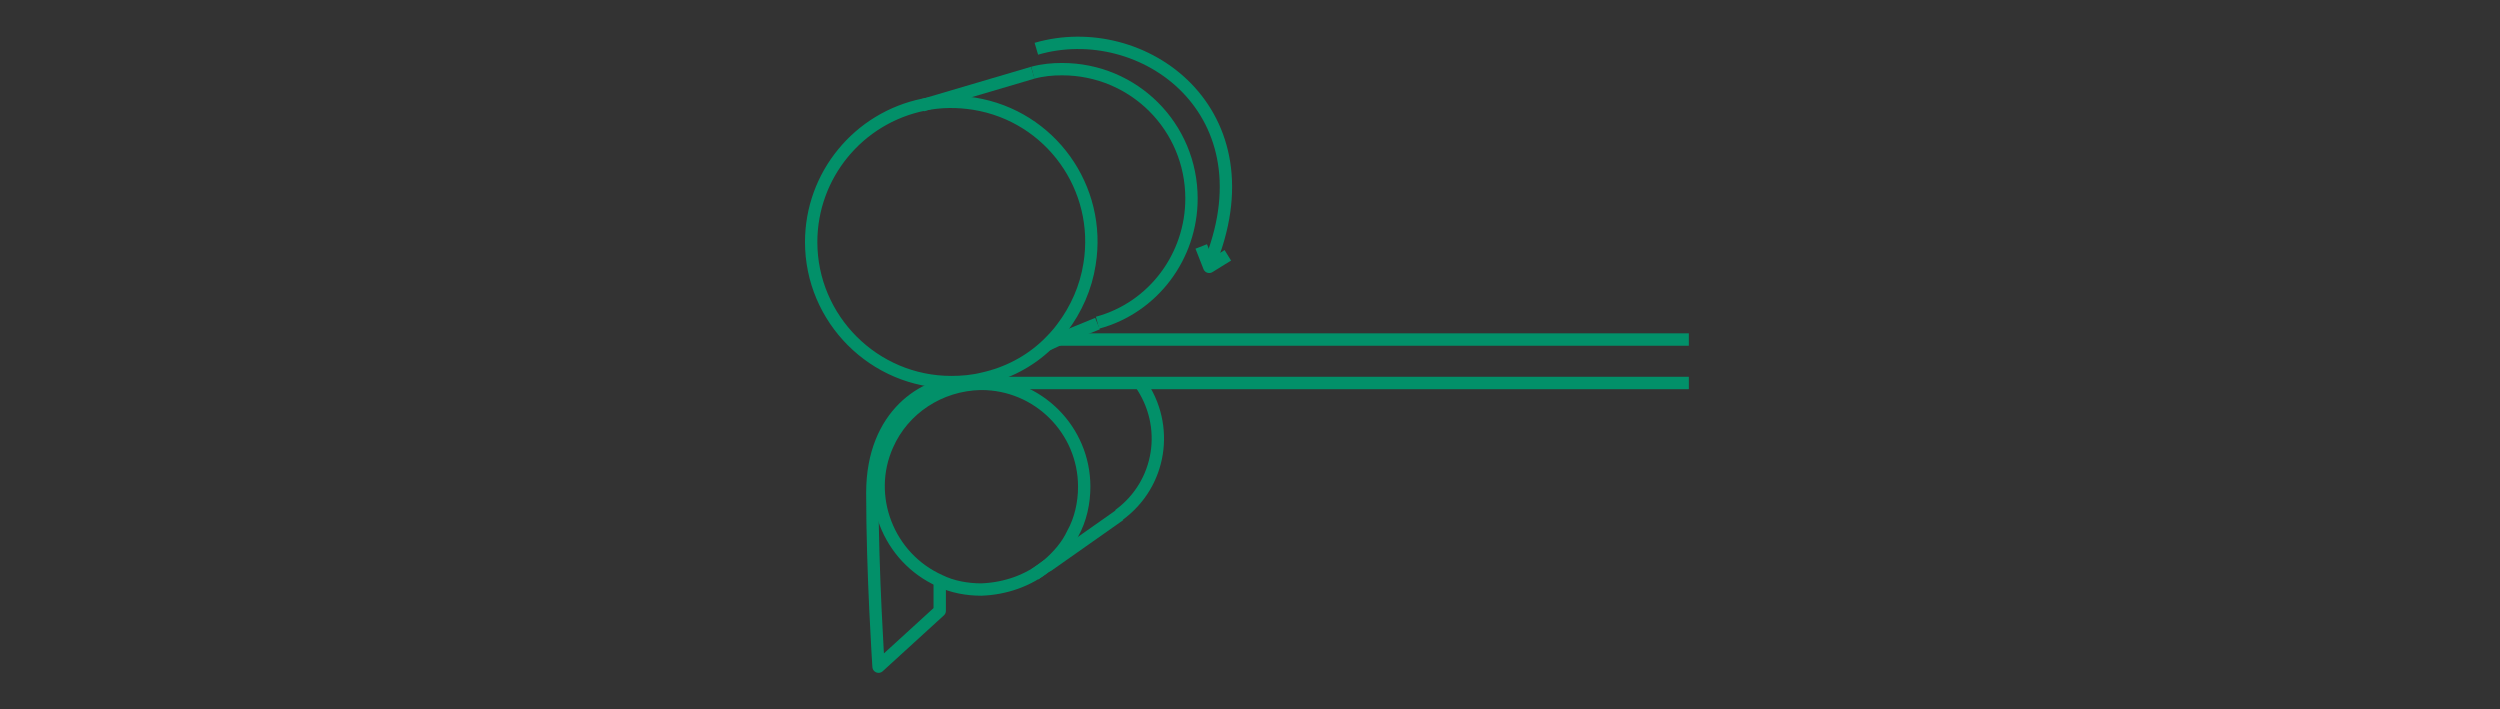 <svg version="1.1" id="レイヤー_1" xmlns="http://www.w3.org/2000/svg" x="0" y="0" viewBox="0 0 282 80" style="enable-background:new 0 0 282 80" xml:space="preserve"><rect x="0" y="0" width="282" height="80" fill="#333333" stroke="none"/><style>.st1{fill:none;stroke:#029069;stroke-width:1.393;stroke-linejoin:round}.st2{fill:#029069}</style><path d="m116.7 64.8 1.5-1c-.5.4-1 .7-1.5 1z" style="fill:#fff"/><path class="st1" d="M110.6 43.2c.1-.2.2-.4.3-.5m17.7.5c3.4 4.8 2.4 11.4-2.4 14.9m-9.7-49.9c1.1-.3 2.2-.4 3.3-.4 8.1 0 14.6 6.5 14.6 14.6 0 6.5-4.3 12.3-10.6 14m-13.2 6.8h-2.4c-3.7 0-9.8 3.4-9.8 12.4s.7 19.6.7 19.6l6.9-6.3v-3.3"/><path class="st2" d="M110.8 42.5h79.7v1.4h-79.7z"/><path class="st1" d="M118.1 63.8c-2.1 1.7-4.7 2.6-7.4 2.7-1.6 0-3.3-.3-4.7-1-5.8-2.6-8.5-9.5-5.9-15.3 1.8-4.1 5.9-6.8 10.5-6.9h.1c6.4 0 11.6 5.2 11.6 11.6 0 1.8-.4 3.7-1.3 5.3-.6 1.3-1.6 2.5-2.9 3.6m-8.2-52.1c8.6 1.4 14.4 9.5 13 18.1-.4 2.6-1.5 5.1-3.1 7.2-.5.7-1.1 1.3-1.7 1.9-2 1.9-4.5 3.2-7.2 3.8-1.2.3-2.4.4-3.6.4-8.7 0-15.8-7.1-15.8-15.8 0-7.5 5.3-14 12.7-15.5 1.9-.4 3.8-.4 5.7-.1zm7-6.2c12-3.5 26.8 7.1 19.4 24.6"/><path class="st1" d="m104 11.9.3-.1 12.2-3.6m1.6 30.7 1.3-.6 4.4-1.8m-7.1 28.3 1.4-1h.1l8.1-5.7m9.2-30.3.9 2.3 2.1-1.3"/><path class="st2" d="M119.4 37.6h71.1V39h-71.1z"/></svg>